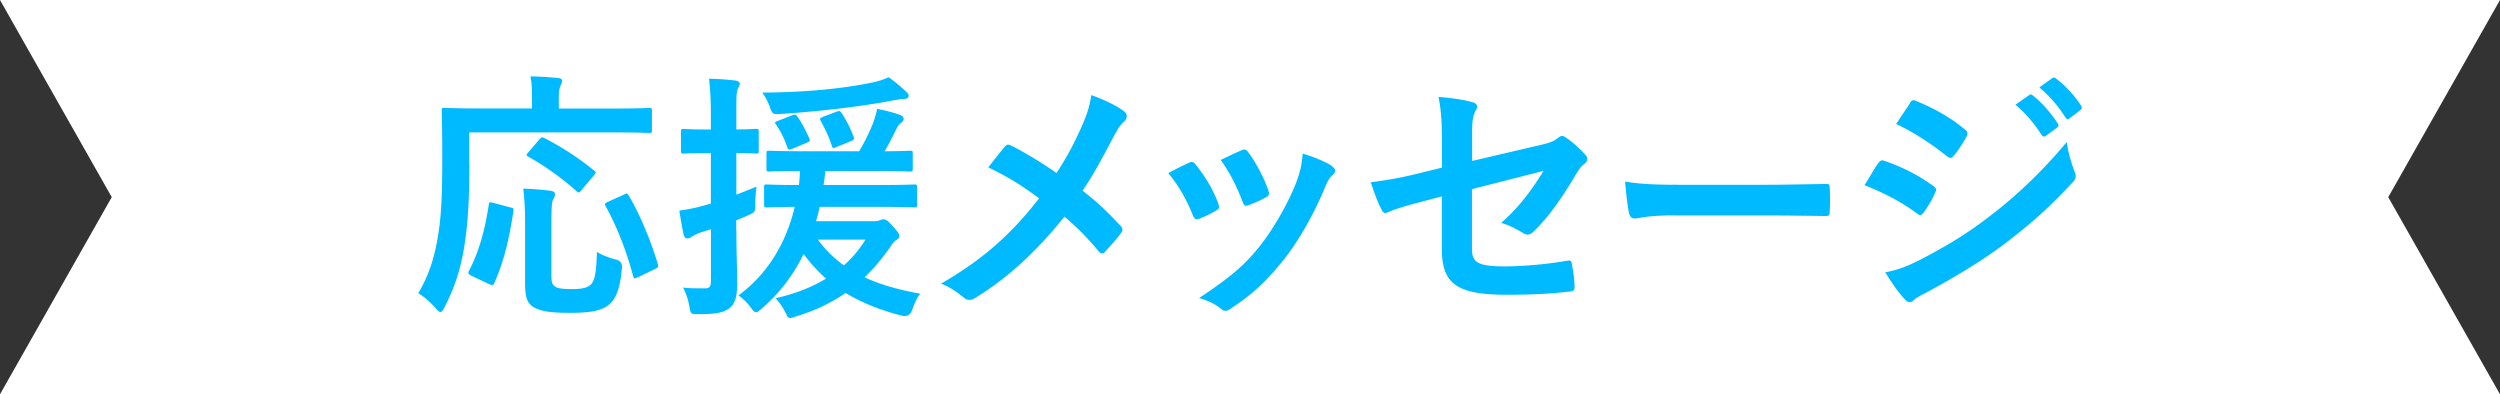 <svg id="_レイヤー_2" xmlns="http://www.w3.org/2000/svg" viewBox="0 0 317.01 50"><rect x="0" y="0" width="317.01" height="50" fill="#333333" stroke="none"/><defs><style>.cls-2{fill:#fff}</style></defs><g id="_レイヤー_2-2"><path class="cls-2" d="M.88 49.49L14.76 25 .88.51h315.25L302.25 25l13.88 24.49H.88z"/><path class="cls-2" d="M315.25 1.02l-13.31 23.47-.29.5.29.5 13.31 23.47H1.76l13.3-23.46.29-.5-.29-.5L1.76 1.02h313.49M317.01 0H0l14.17 25L0 50h317.01l-14.17-25 14.17-25z"/><path d="M59.52 20.71c0 4.75-.2 7.66-.63 10.43-.43 2.84-1.22 5.28-2.51 7.79-.23.43-.36.63-.53.63s-.36-.17-.66-.53c-.69-.79-1.49-1.45-2.15-1.85 1.29-2.18 2.05-4.42 2.51-7.33.4-2.38.53-5.12.53-9.77 0-4.03-.07-5.84-.07-6.04 0-.33.03-.36.4-.36.2 0 1.29.07 4.42.07h6.63v-1.39c0-1.02-.03-1.85-.2-2.67 1.22 0 2.38.1 3.5.2.33.03.53.17.53.33 0 .23-.1.4-.2.63-.13.26-.23.69-.23 1.42v1.49h7.06c3.1 0 4.19-.07 4.39-.07.33 0 .36.03.36.36v2.48c0 .3-.03.33-.36.33-.2 0-1.29-.07-4.39-.07H59.5v3.93zm5.15 5.58c.43.1.5.13.43.53-.56 3.56-1.19 6.34-2.44 9.11-.17.3-.3.23-.69.07l-2.24-1.06c-.4-.2-.4-.36-.23-.66 1.22-2.34 1.98-5.05 2.48-8.32.03-.36.1-.36.59-.23l2.11.56zm5.25 8.32c0 1.09.03 1.42.46 1.72.33.23.92.33 2.11.33s1.85-.13 2.34-.5c.63-.53.79-1.68.86-4.22.63.4 1.55.76 2.38.96q.89.2.79 1.09c-.26 2.94-.86 4.12-1.88 4.82-.96.66-2.41.86-4.69.86-2.48 0-3.89-.2-4.79-.83-.66-.5-.92-1.16-.92-2.97v-7.99c0-1.35-.1-2.94-.23-3.96 1.06.03 2.38.13 3.37.26.4.03.66.2.66.43 0 .26-.1.43-.26.73s-.2 1.22-.2 2.64v6.63zm-1.55-16.9c.3-.33.33-.36.66-.2a35.46 35.46 0 016.27 4.09c.17.1.23.2.23.26 0 .1-.07.2-.23.4l-1.55 1.82c-.33.4-.4.4-.63.17-1.95-1.75-4.19-3.3-6.14-4.39-.23-.13-.3-.2 0-.53l1.39-1.62zm12.54 17.43c-.46.23-.53.23-.63-.13-.73-2.84-2.01-6.24-3.47-8.84-.17-.3-.13-.4.3-.59l1.98-.89c.4-.2.46-.2.63.1 1.52 2.54 2.9 6.01 3.7 8.71.1.36.07.4-.4.63l-2.11 1.02zm12.47-5.88c0 3.17.1 4.92.1 6.57 0 1.82-.26 2.71-1.02 3.27-.73.56-1.78.73-3.8.73-1.02.03-1.09.03-1.25-.99s-.53-1.85-.79-2.38c.73.1 1.29.1 2.84.1.46 0 .69-.2.69-.92v-6.57l-1.29.4c-.59.2-.96.43-1.16.56-.17.13-.36.2-.56.2s-.33-.13-.43-.4c-.2-.86-.4-1.98-.56-3.13.96-.13 1.91-.3 3.07-.63l.92-.26v-6.4h-.59c-2.05 0-2.67.07-2.84.07-.33 0-.36-.03-.36-.36v-2.41c0-.33.03-.36.36-.36.17 0 .79.07 2.84.07h.59v-1.75c0-2.11-.07-3.17-.23-4.69 1.19.03 2.24.1 3.33.23.33.03.56.23.56.36 0 .26-.13.46-.23.69-.2.4-.2 1.09-.2 3.33v1.82c1.68 0 2.24-.07 2.48-.07.33 0 .36.03.36.36v2.41c0 .33-.03.36-.36.36-.23 0-.79-.07-2.48-.07v5.28c.83-.3 1.68-.66 2.57-1.02-.1.56-.17 1.55-.17 2.38s-.1.89-.69 1.16c-.56.26-1.12.5-1.72.73v1.35zm17.56-1.22c.36 0 .53-.07.69-.13.13-.07.26-.1.43-.1.26 0 .56.2 1.16.89.59.63.83.99.83 1.25 0 .17-.13.33-.36.46-.26.17-.43.33-.86.99-.99 1.39-2.01 2.64-3.2 3.76 1.95.92 4.29 1.58 7.06 2.08-.4.5-.73 1.22-1.02 2.05q-.36.99-1.35.73c-2.67-.69-5.02-1.62-7.1-2.87-1.75 1.22-3.8 2.21-6.27 2.97-.36.13-.59.2-.76.2-.3 0-.36-.23-.63-.76-.4-.79-.83-1.32-1.22-1.75 2.54-.56 4.65-1.42 6.4-2.48-1.02-.92-1.98-1.95-2.84-3.13-1.29 2.67-3.04 4.98-5.31 6.93-.36.3-.56.46-.73.46-.2 0-.36-.2-.63-.56-.53-.73-.99-1.12-1.58-1.58 3.63-2.67 6.01-6.53 7.13-11.22-2.41.03-3.37.07-3.53.07-.33 0-.36-.03-.36-.4v-2.15c0-.33.03-.36.36-.36.2 0 1.22.07 4.06.07.07-.56.1-1.19.13-1.78-2.71 0-3.73.07-3.89.07-.33 0-.36-.03-.36-.4v-1.88c0-.33.03-.36.36-.36.2 0 1.25.07 4.29.07h7.1c.73-1.22 1.32-2.44 1.78-3.6.2-.56.4-1.19.5-1.78 1.12.23 2.08.46 2.94.79.26.1.43.3.43.46 0 .2-.13.36-.3.5-.23.17-.36.33-.53.63-.53 1.02-.92 1.88-1.58 3 2.15 0 3-.07 3.2-.07.33 0 .36.03.36.36v1.88c0 .36-.03.4-.36.4-.23 0-1.29-.07-4.32-.07h-6.4c-.07.63-.13 1.22-.23 1.78h7.13c3.1 0 4.19-.07 4.39-.07.3 0 .33.03.33.36v2.15c0 .36 0 .4-.33.4-.2 0-1.29-.07-4.39-.07h-7.62c-.13.63-.3 1.22-.46 1.82h7.49zm3.93-16.44c.2.2.36.36.36.56 0 .23-.26.4-.69.4-.36 0-.89.1-1.45.2-4.09.79-9.54 1.39-13.99 1.68-1.06.07-1.16.1-1.49-.89-.23-.66-.63-1.39-.96-1.81 5.25-.03 10.13-.46 14.16-1.32.76-.17 1.39-.4 1.85-.63.76.5 1.78 1.39 2.21 1.81zm-14.46 3.04c.43-.17.5-.13.69.13.66.92 1.09 1.82 1.52 2.77.13.33.1.4-.33.56l-1.81.76c-.43.17-.53.17-.66-.2-.36-1.09-.76-1.88-1.39-2.84-.23-.3-.2-.33.23-.5l1.75-.69zm3.3 15.74a14.21 14.21 0 003.3 3.27c1.09-.96 1.98-2.05 2.74-3.27h-6.04zm2.41-11.75c-.46.2-.53.2-.66-.2-.36-1.12-.89-2.18-1.42-3.17-.13-.23 0-.33.46-.5l1.49-.56c.46-.2.56-.13.73.13.66 1.02 1.12 1.95 1.52 3 .1.3.07.4-.33.56l-1.78.73zm31.02-2.51c.73-1.72.99-2.51 1.25-4.06 1.65.59 3.37 1.42 4.16 2.08.23.17.33.36.33.56 0 .26-.13.53-.36.73-.46.4-.73.83-1.48 2.21-1.25 2.41-2.48 4.65-3.76 6.54 1.85 1.45 2.74 2.28 4.85 4.49.13.17.2.3.2.46 0 .13-.07.26-.17.43-.66.86-1.32 1.58-2.01 2.34-.13.17-.26.23-.4.23-.17 0-.3-.1-.46-.3-1.55-1.85-2.87-3.14-4.32-4.36-3.76 4.72-7.46 7.95-11.29 10.3-.26.17-.53.26-.76.26s-.43-.07-.63-.23c-.96-.79-2.01-1.52-2.97-1.82 5.15-3 8.75-6.07 12.44-10.83-2.08-1.55-3.73-2.61-6.44-3.93.96-1.22 1.75-2.24 2.18-2.71.1-.1.2-.17.33-.17s.26.07.4.13c1.72.86 3.8 2.11 5.74 3.47 1.42-2.18 2.18-3.66 3.17-5.84zm13.62 4.52c.36-.17.59-.13.86.23 1.16 1.45 2.21 3.14 2.84 4.88.07.23.13.36.13.5 0 .2-.13.3-.4.46-.79.46-1.35.73-2.11 1.02-.46.17-.66 0-.83-.46-.76-1.91-1.78-3.73-3.1-5.31 1.12-.63 1.91-.99 2.61-1.32zm18.12.43c.26.2.43.36.43.56s-.1.36-.36.59c-.5.43-.73 1.09-.99 1.68-1.42 3.37-3.14 6.37-4.98 8.78-2.18 2.77-3.99 4.52-6.8 6.37-.26.2-.53.36-.79.36a.78.78 0 01-.53-.23c-.83-.66-1.58-1.02-2.81-1.39 3.96-2.61 5.94-4.29 7.92-6.87 1.65-2.14 3.5-5.38 4.46-7.95.43-1.22.63-1.95.76-3.5 1.39.43 2.87 1.02 3.7 1.58zm-11.45-2.01c.36-.17.59-.13.86.26.89 1.16 2.01 3.23 2.54 4.82.17.5.1.66-.33.89-.63.36-1.35.69-2.28 1.02-.36.13-.5-.03-.66-.49-.76-1.95-1.52-3.53-2.77-5.28 1.32-.63 2.08-.99 2.64-1.22zm25.41-.96c0-2.61-.07-3.96-.43-5.81 1.65.13 3.23.36 4.26.66.43.1.63.3.63.59 0 .13-.07.33-.2.53-.36.69-.43 1.39-.43 2.94v3.4l8.61-2.01c1.45-.33 1.75-.5 2.34-.96.17-.13.33-.2.46-.2.17 0 .3.07.46.2.69.43 1.75 1.35 2.44 2.14.2.2.3.4.3.59 0 .23-.17.46-.43.66-.46.33-.73.83-1.02 1.29-1.68 2.84-3.33 5.25-5.25 7.13-.3.3-.56.5-.86.5-.2 0-.4-.07-.63-.23-.96-.56-1.78-.99-2.74-1.25 2.28-1.98 3.89-4.19 5.38-6.6l-9.08 2.31v7.49c0 1.75.59 2.31 4.16 2.31 2.67 0 5.74-.33 7.99-.73.46-.07.5.17.56.66.17.89.3 1.88.3 2.77 0 .33-.2.46-.69.5-1.98.23-4.26.4-7.89.4-6.3 0-8.25-1.35-8.25-5.81V24.9l-2.11.56c-1.78.46-3.63.96-4.65 1.42-.17.07-.3.13-.4.13-.23 0-.36-.17-.53-.53-.46-.86-.96-2.28-1.32-3.37 2.08-.26 3.96-.59 6.21-1.16l2.81-.69v-3.17zm29.34 9.21c-3.27 0-4.52.4-4.85.4-.4 0-.66-.2-.76-.69-.17-.76-.36-2.31-.5-3.99 2.15.33 3.8.4 7.13.4h10.63c2.51 0 5.05-.07 7.59-.1.5-.03.59.07.59.46.07.99.07 2.11 0 3.1 0 .4-.13.53-.59.5-2.48-.03-4.92-.07-7.36-.07h-11.88zm26-6.63c.17-.23.33-.4.63-.33 2.48.83 4.46 1.88 6.34 3.23.23.17.36.3.36.5 0 .1-.07.23-.13.36-.36.89-.92 1.75-1.45 2.51-.17.2-.3.33-.43.33s-.23-.07-.4-.2c-2.11-1.55-4.26-2.64-6.67-3.6.83-1.32 1.35-2.28 1.75-2.8zm5.35 12.24c3.14-1.65 5.84-3.2 9.04-5.71 2.64-2.01 6.17-5.18 9.51-9.21.2 1.45.46 2.28.96 3.7.1.23.17.43.17.63 0 .26-.1.5-.36.76-3.07 3.3-5.15 5.12-8.38 7.62-2.87 2.18-5.94 4.06-9.87 6.21-.79.43-1.58.79-1.91 1.12-.2.2-.36.26-.53.26-.23 0-.46-.13-.66-.4-.69-.69-1.58-1.98-2.44-3.37 1.39-.26 2.54-.63 4.49-1.62zm-1.35-19.84c.23-.4.43-.46.83-.26 2.11.86 4.39 2.08 6.21 3.66.2.13.26.3.26.43s-.03.26-.13.43c-.46.83-1.12 1.88-1.68 2.48-.1.17-.23.2-.33.2-.17 0-.33-.1-.5-.23-1.72-1.42-4.29-3.1-6.4-4.06.56-.86 1.19-1.78 1.75-2.64zm15.12-1.02c.17-.13.3-.1.5.07 1.02.79 2.21 2.11 3.14 3.53.13.2.13.36-.1.53l-1.39 1.02c-.23.17-.4.13-.56-.1-.99-1.52-2.05-2.77-3.33-3.83l1.75-1.22zm2.94-2.15c.2-.13.3-.1.5.07 1.22.92 2.41 2.25 3.14 3.4.13.2.17.4-.1.59l-1.32 1.02c-.26.2-.43.1-.56-.1-.89-1.42-1.95-2.67-3.3-3.8l1.65-1.19z" fill="#00baff"/></g></svg>